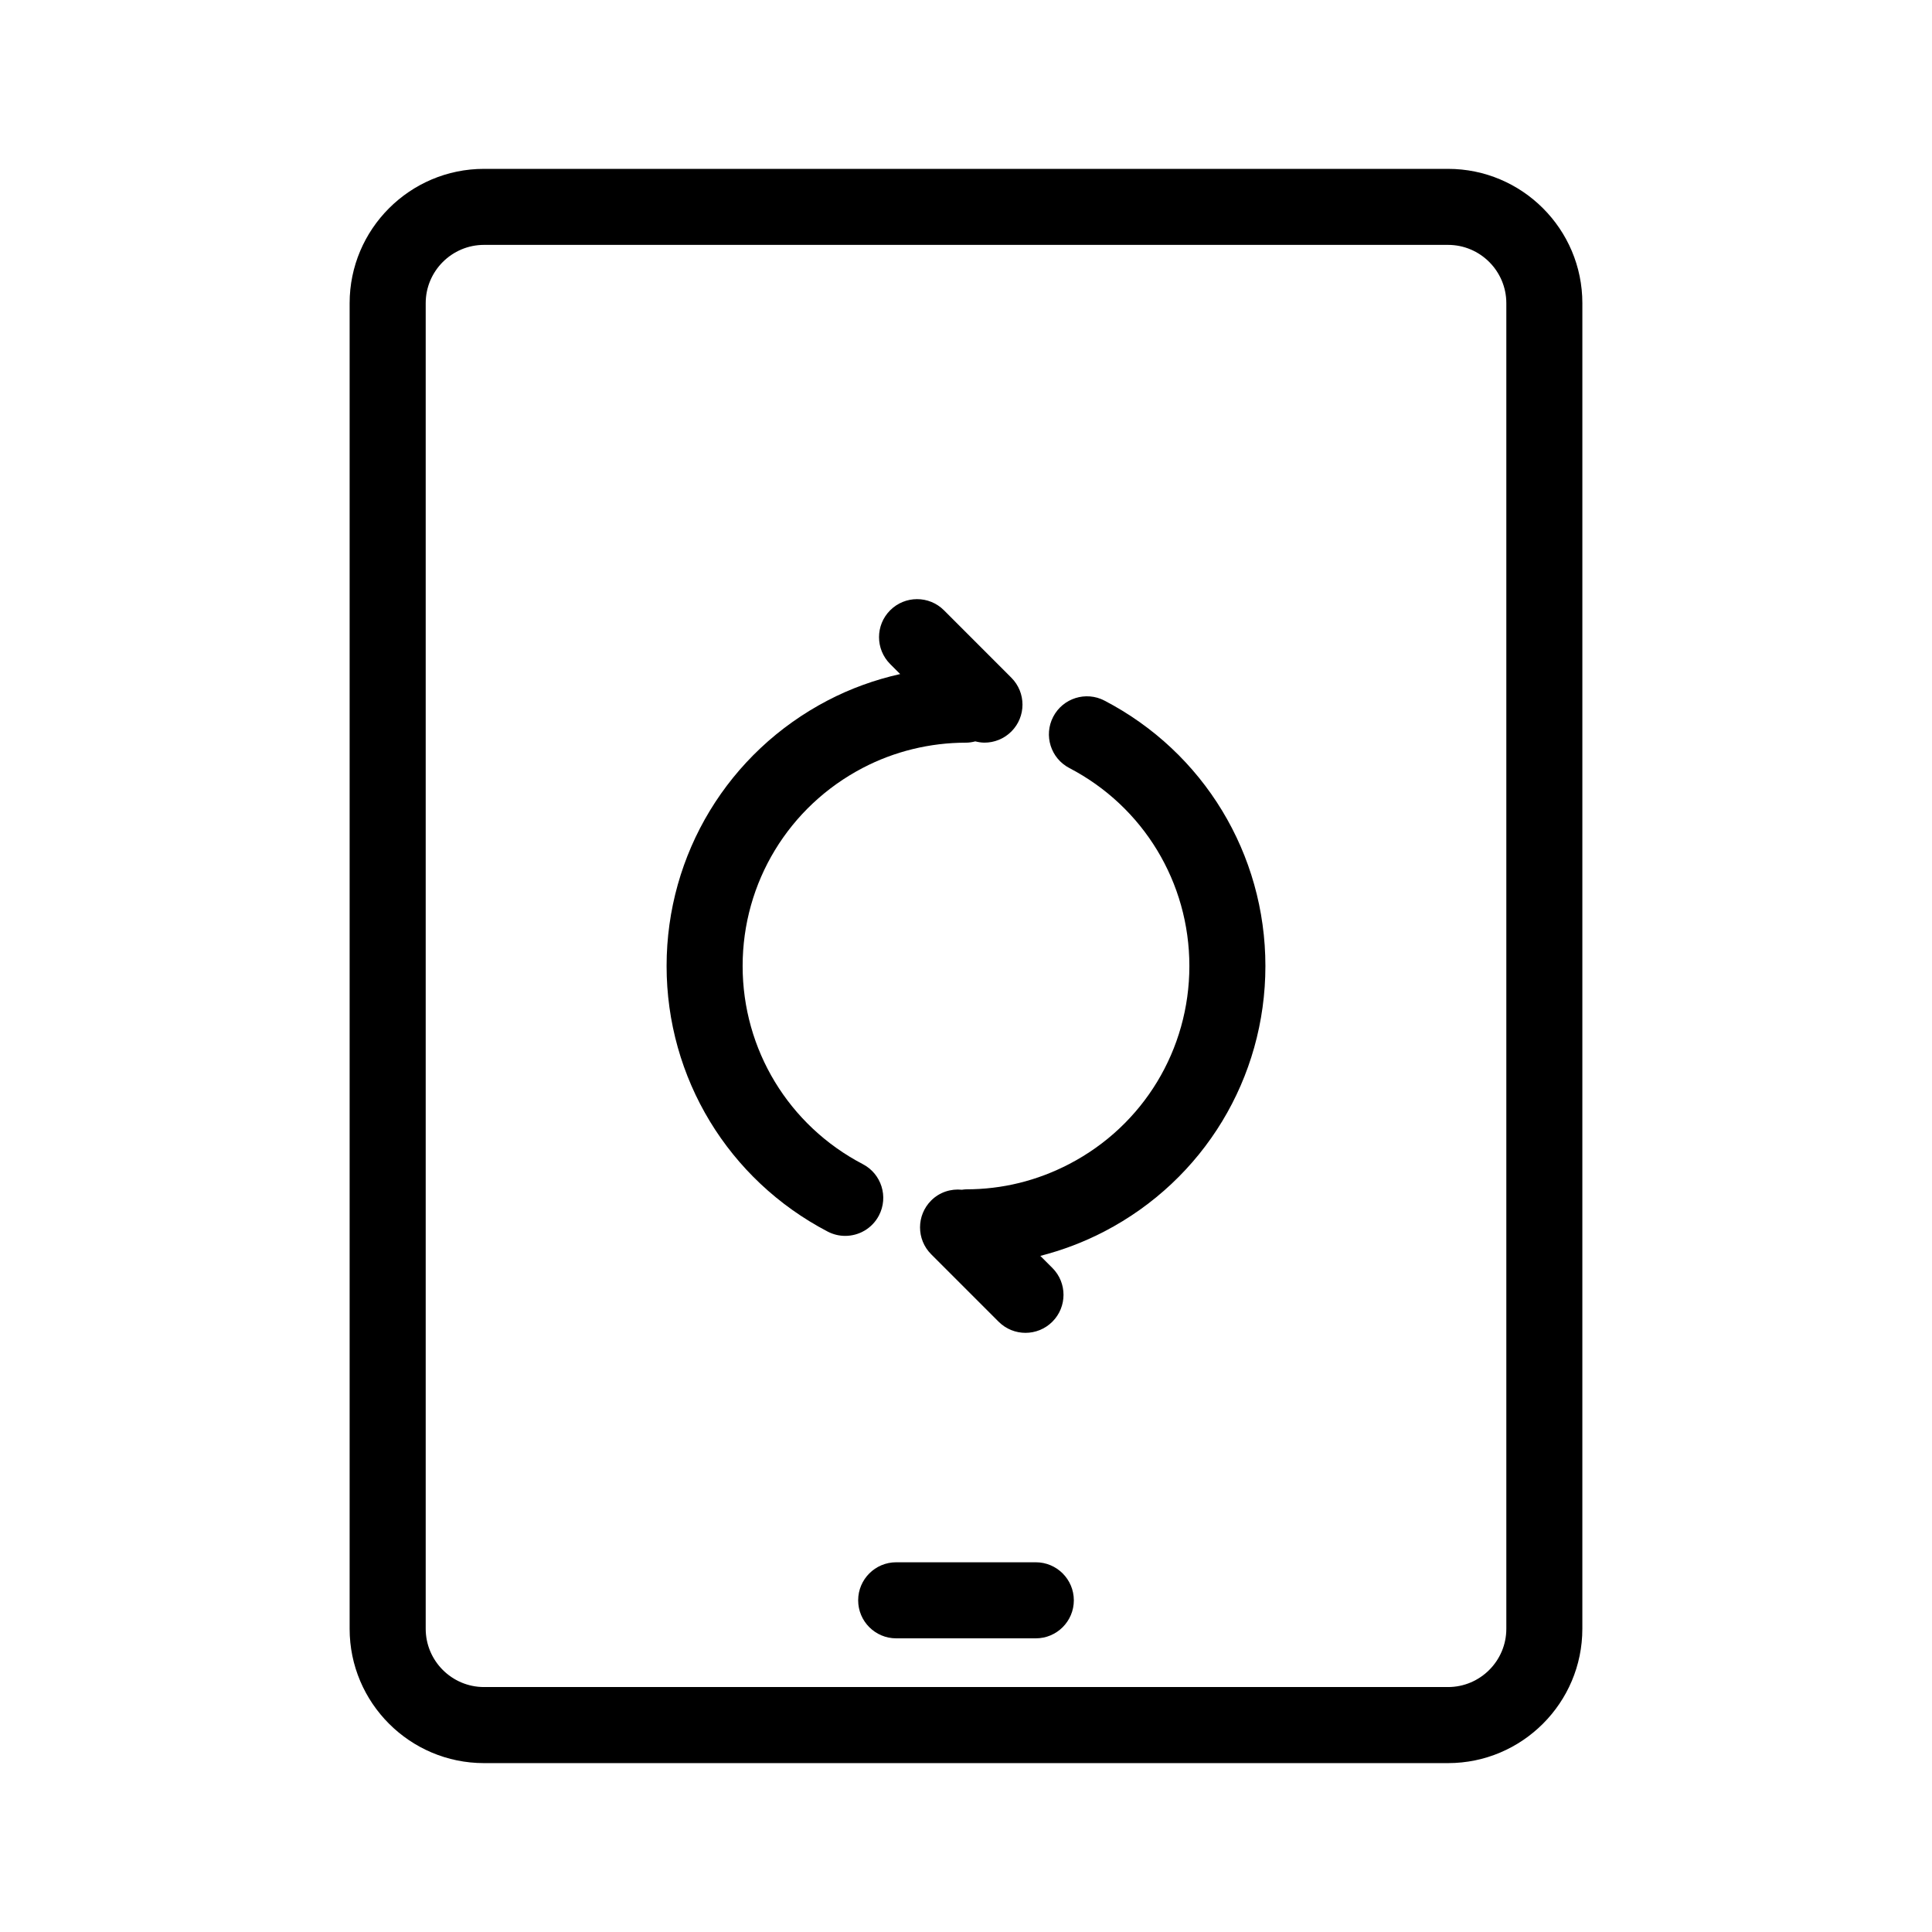 <?xml version="1.0" encoding="UTF-8"?>
<!-- Uploaded to: ICON Repo, www.iconrepo.com, Generator: ICON Repo Mixer Tools -->
<svg fill="#000000" width="800px" height="800px" version="1.1" viewBox="144 144 512 512" xmlns="http://www.w3.org/2000/svg">
 <g>
  <path d="m527.74 188.75h-255.48c-19.629 0-35.605 15.973-35.605 35.605v351.29c0 19.629 15.973 35.598 35.605 35.598h255.48c19.629 0 35.598-15.973 35.598-35.598l0.004-351.29c0.004-19.633-15.969-35.605-35.602-35.605zm15.453 386.89c0 8.516-6.934 15.445-15.445 15.445h-255.48c-8.52 0-15.453-6.934-15.453-15.445v-351.29c0-8.52 6.934-15.453 15.453-15.453h255.48c8.516 0 15.445 6.934 15.445 15.453z"/>
  <path d="m418.5 558.02h-37c-5.562 0-10.078 4.516-10.078 10.078s4.516 10.078 10.078 10.078h37c5.562 0 10.078-4.516 10.078-10.078-0.004-5.562-4.519-10.078-10.078-10.078z"/>
  <path d="m436.7 329.67c-4.926-2.574-11.02-0.656-13.586 4.277-2.574 4.934-0.66 11.023 4.281 13.594 19.613 10.223 31.801 30.324 31.801 52.461 0 22.141-12.184 42.238-31.801 52.457-8.57 4.465-17.785 6.727-27.387 6.727-0.371 0-0.719 0.07-1.082 0.109-2.91-0.301-5.93 0.621-8.156 2.852-3.934 3.934-3.934 10.312 0 14.246l17.871 17.871c1.969 1.969 4.543 2.953 7.125 2.953 2.578 0 5.152-0.984 7.125-2.953 3.934-3.934 3.934-10.312 0-14.246l-3.195-3.195c5.84-1.5 11.527-3.637 17.008-6.492 26.305-13.699 42.641-40.641 42.641-70.328 0-29.68-16.34-56.629-42.645-70.332z"/>
  <path d="m376.93 466.11c2.574-4.934 0.664-11.023-4.273-13.598-19.648-10.254-31.852-30.371-31.852-52.508 0-22.133 12.203-42.25 31.859-52.512 8.348-4.367 17.793-6.676 27.328-6.676 0.855 0 1.672-0.141 2.469-0.344 0.801 0.195 1.613 0.336 2.434 0.336 2.578 0 5.152-0.984 7.125-2.949 3.934-3.934 3.934-10.312 0.004-14.254l-17.863-17.875c-3.941-3.934-10.312-3.934-14.254 0-3.941 3.934-3.934 10.312 0 14.254l2.648 2.648c-6.688 1.5-13.168 3.836-19.215 6.996-26.328 13.738-42.684 40.707-42.684 70.371 0 29.668 16.355 56.633 42.684 70.379 1.484 0.777 3.082 1.145 4.656 1.145 3.629-0.004 7.137-1.969 8.934-5.414z"/>
 </g>
</svg>